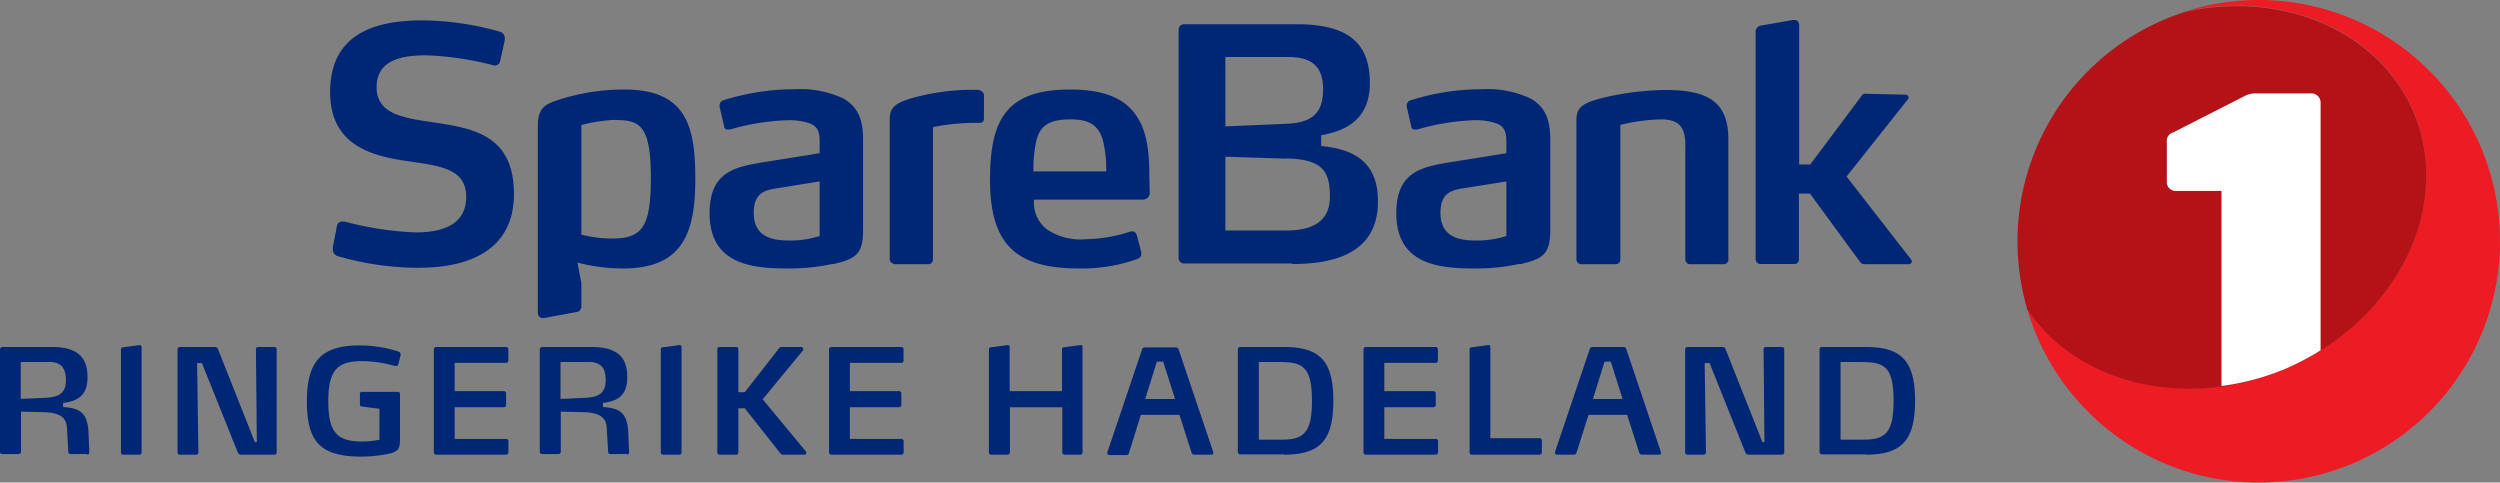 <svg xmlns="http://www.w3.org/2000/svg" xmlns:xlink="http://www.w3.org/1999/xlink" viewBox="0 0 271.18 52.34"><rect x="0" y="0" width="271.18" height="52.34" fill="#808080" stroke="none"/><defs><style>.cls-1{fill:none;}.cls-2{clip-path:url(#clip-path);}.cls-3{fill:#ed1c24;}.cls-4{fill:#b51217;}.cls-5{fill:#fff;}.cls-6{fill:#002776;}</style><clipPath id="clip-path" transform="translate(0 0)"><rect class="cls-1" width="271.18" height="52.34"/></clipPath></defs><g id="Layer_2" data-name="Layer 2"><g id="Layer_1-2" data-name="Layer 1"><g class="cls-2"><path class="cls-3" d="M245,0a26,26,0,0,0-7.93,1.23c10.53-2.29,21,2.05,24.73,10.93,4.34,10.27-1.88,22.72-13.9,27.8-10.78,4.56-22.56,1.65-28-6.41A26.17,26.17,0,1,0,245,0" transform="translate(0 0)"/><path class="cls-4" d="M247.91,40c12-5.08,18.24-17.53,13.9-27.8-3.76-8.88-14.2-13.22-24.73-10.93a26.14,26.14,0,0,0-17.17,32.32c5.44,8.06,17.22,11,28,6.41" transform="translate(0 0)"/><path class="cls-5" d="M251.72,38V11.13a1,1,0,0,0-1-1h-6.09a2.57,2.57,0,0,0-1.06.24l-7.85,4a.93.93,0,0,0-.68,1v4.4a.94.94,0,0,0,.93.94h5V41.87A27,27,0,0,0,247.91,40a28.44,28.44,0,0,0,3.81-2" transform="translate(0 0)"/><path class="cls-6" d="M45.5,29.05a31.77,31.77,0,0,1-8.88-1.27A.77.77,0,0,1,36.1,27v-.18l.45-2.32a.54.54,0,0,1,.6-.46.84.84,0,0,1,.25,0,35,35,0,0,0,7.71,1.17c2.89,0,5.46-.85,5.46-3.84s-2.64-3.35-6-3.84C40.71,17,35.81,16,35.81,10c0-6.17,4.58-7.79,10-7.79a31.51,31.51,0,0,1,8.31,1.2.75.75,0,0,1,.64.74v.17l-.5,2.29a.59.59,0,0,1-.56.49s-.07,0-.11,0A33.47,33.47,0,0,0,46.21,6c-2.61,0-5.36.5-5.36,3.46s3,3.34,6.09,3.8c4.12.63,8.81,1.23,8.81,7.78,0,6.17-5,8-10.25,8" transform="translate(0 0)"/><path class="cls-6" d="M66.75,13a17.31,17.31,0,0,0-3.69.56V25.45a13.19,13.19,0,0,0,3.34.42c3.21,0,4.2-1.19,4.2-6.54,0-5.71-1.17-6.31-3.85-6.31m.89,16.1a19.45,19.45,0,0,1-5-.64l.42,2.19v2.49a.62.62,0,0,1-.6.7L59,34.5H58.9a.54.54,0,0,1-.56-.57V13.69c0-1.83.63-2.36,2.22-2.85a23,23,0,0,1,7.18-1.13c6.8,0,7.68,4.12,7.68,9.72s-1.23,9.69-7.78,9.69" transform="translate(0 0)"/><path class="cls-6" d="M88.91,19.68l-4.37.7c-1.44.21-2.78.42-2.78,2.71,0,2.75,2.22,3,3.91,3a10.36,10.36,0,0,0,3.24-.49Zm1.44,8.94a22,22,0,0,1-4.89.5c-3.81,0-8.49-.39-8.49-6,0-4.54,2.85-5,5.67-5.5l6.27-1V15.48c0-1-.1-1.69-1-2.07a6.92,6.92,0,0,0-2.67-.36,25,25,0,0,0-6.06,1c-.11,0-.18,0-.25,0a.34.34,0,0,1-.38-.32l-.5-2.18v-.14a.58.58,0,0,1,.42-.53,25.61,25.61,0,0,1,7.68-1.2,11,11,0,0,1,5.32,1c1.8,1,2.15,2.63,2.15,4.54V25c0,2.64-.88,3.1-3.28,3.66" transform="translate(0 0)"/><path class="cls-6" d="M106.2,13.33a23.38,23.38,0,0,0-5,.46V28.13a.5.5,0,0,1-.53.53H97.11c-.21,0-.6-.21-.6-.53V12.91c0-1.37.81-1.79,2.5-2.29a24.48,24.48,0,0,1,6.06-.88h.6c.49,0,.49,0,.74.11a.56.56,0,0,1,.32.56V12.7c0,.35,0,.63-.53.63" transform="translate(0 0)"/><path class="cls-6" d="M119.71,15.52c-.46-1.94-1.52-2.57-3.6-2.57-2.36,0-3.34.7-3.73,2.47a14.33,14.33,0,0,0-.28,3.17l7.89,0a12.11,12.11,0,0,0-.28-3m5,5.25a.73.73,0,0,1-.74.81h-11.8a3.61,3.61,0,0,0,1.41,3.24,6.48,6.48,0,0,0,4.16,1.06,16.38,16.38,0,0,0,4.93-.85.38.38,0,0,1,.18,0c.21,0,.38.14.49.49l.46,1.8a1.39,1.39,0,0,1,0,.17c0,.28-.18.42-.42.53A18,18,0,0,1,117,29.12c-6.9,0-9.61-2.72-9.61-9.62,0-6.62,1.83-9.79,8.7-9.79,3.56,0,5.74.91,7,2.6s1.58,3.84,1.58,6.77Z" transform="translate(0 0)"/><path class="cls-6" d="M139.54,17.21,132.92,17v8h6.62c3.56,0,4.72-1.55,4.72-3.7,0-2.89-.95-4-4.72-4.12m.18-11h-6.8v7.53l6.55-.28c2.68-.1,4.05-1,4.05-3.73,0-2.47-1.2-3.52-3.8-3.52m.46,22.4H128.45a.59.59,0,0,1-.6-.57V3.19a.58.58,0,0,1,.6-.56h12.22c5.63,0,7.92,2.08,7.92,6.37,0,3.74-2.32,5.15-5.28,5.67v1.17c3.73.35,6.16,1.86,6.16,6,0,4.72-3.3,6.8-9.29,6.8" transform="translate(0 0)"/><path class="cls-6" d="M163.4,19.68l-4.37.7c-1.44.21-2.78.42-2.78,2.71,0,2.75,2.22,3,3.91,3a10.36,10.36,0,0,0,3.24-.49Zm1.44,8.94a22,22,0,0,1-4.89.5c-3.81,0-8.49-.39-8.49-6,0-4.54,2.85-5,5.67-5.5l6.27-1V15.48c0-1-.11-1.69-1-2.07a6.94,6.94,0,0,0-2.68-.36,24.9,24.9,0,0,0-6,1c-.11,0-.18,0-.25,0a.36.36,0,0,1-.39-.32l-.49-2.18v-.14a.58.58,0,0,1,.42-.53,25.61,25.61,0,0,1,7.68-1.2,11,11,0,0,1,5.32,1c1.8,1,2.15,2.63,2.15,4.54V25c0,2.64-.88,3.1-3.28,3.66" transform="translate(0 0)"/><path class="cls-6" d="M187,28.66h-3.63a.52.52,0,0,1-.56-.53V15.7c0-2-.78-2.75-2.64-2.75a20.28,20.28,0,0,0-4.41.6V28.13a.5.5,0,0,1-.53.53H171.6a.54.54,0,0,1-.6-.53V13c0-1.34.67-1.8,2.64-2.33a30.68,30.68,0,0,1,7-.91c4.41,0,6.84,1.13,6.84,5.35V28.13a.5.5,0,0,1-.53.53" transform="translate(0 0)"/><path class="cls-6" d="M207.39,28.34a.35.35,0,0,1-.36.32h-4.71a.58.58,0,0,1-.53-.21L196.33,21h-1.2v7.11a.48.48,0,0,1-.53.53H191a.53.53,0,0,1-.56-.53V3.51a.67.67,0,0,1,.6-.74l3.45-.6h.14c.32,0,.53.21.53.6V17.84h1.2l5.56-7.43a.47.47,0,0,1,.46-.24l4.3.1a.33.33,0,0,1,.35.32c0,.07,0,.11-.07.17l-6.66,8.39,7,9a.27.27,0,0,1,.07.17" transform="translate(0 0)"/><path class="cls-6" d="M5.25,39.27h-3v4l2.54-.11c1.44-.06,2.36-.39,2.36-1.91,0-1.34-.51-2-1.93-2m4.22,10H7.68c-.17,0-.27-.08-.27-.22l-.15-2.64c-.07-1.31-1.09-1.63-2.5-1.68l-2.48-.06v4.36a.25.25,0,0,1-.27.24H.25A.24.24,0,0,1,0,49.08V37.89a.27.27,0,0,1,.27-.25H5.61c2.41,0,3.88.79,3.88,3.24,0,1.66-.64,2.59-2.65,2.83v.44c1.63.11,2.65.46,2.76,2.74l.09,2.18c0,.06-.08.25-.22.25" transform="translate(0 0)"/><path class="cls-6" d="M15.13,49.32H13.38a.24.24,0,0,1-.26-.24V37.89c0-.14.1-.21.24-.22l1.8-.24h0a.21.21,0,0,1,.2.22V49.08a.25.25,0,0,1-.27.24" transform="translate(0 0)"/><path class="cls-6" d="M29.71,49.32H26.09a.37.37,0,0,1-.3-.25L21.9,39.38h-.52l.14,9.7a.25.25,0,0,1-.27.24H19.51a.24.24,0,0,1-.25-.24V37.88a.26.26,0,0,1,.27-.24h3.79a.35.35,0,0,1,.32.22l4,10.09h.22l-.1-10.06c0-.21.14-.25.32-.25h1.61c.19,0,.32.06.32.25V49.08a.25.25,0,0,1-.27.24" transform="translate(0 0)"/><path class="cls-6" d="M43.21,39.5a.21.21,0,0,1-.23.19h-.16a13.79,13.79,0,0,0-3.5-.52c-2.7,0-3.71.94-3.71,4.37s1,4.35,3.7,4.35a9.76,9.76,0,0,0,1.85-.19V44.34l-1.9-.24a.22.22,0,0,1-.22-.19V42.7a.2.2,0,0,1,.22-.19h3.89a.22.22,0,0,1,.24.22v4.92c0,.85-.11,1.24-.92,1.5a14.77,14.77,0,0,1-3.24.38c-4.51,0-5.94-1.62-5.94-6,0-4.22,1.47-6.06,5.66-6.06a13.73,13.73,0,0,1,4.23.65c.19.08.27.14.27.3a.34.34,0,0,1,0,.13Z" transform="translate(0 0)"/><path class="cls-6" d="M54.9,49.32H47.33a.26.26,0,0,1-.27-.25V37.89a.26.26,0,0,1,.27-.25h7.55a.24.24,0,0,1,.26.24v1.23a.24.24,0,0,1-.26.25H49.32v3.07h5.33a.25.25,0,0,1,.25.25v1.25a.25.25,0,0,1-.25.24H49.32v3.44H54.9a.25.25,0,0,1,.25.24v1.22a.25.25,0,0,1-.25.25" transform="translate(0 0)"/><path class="cls-6" d="M63.8,39.27h-3v4l2.55-.11c1.43-.06,2.35-.39,2.35-1.91,0-1.34-.5-2-1.93-2m4.22,10H66.24c-.18,0-.27-.08-.27-.22l-.16-2.64c-.06-1.31-1.09-1.63-2.5-1.68l-2.48-.06v4.36a.25.25,0,0,1-.27.24H58.81a.24.24,0,0,1-.26-.24V37.89a.27.27,0,0,1,.27-.25h5.35c2.4,0,3.87.79,3.87,3.24,0,1.66-.63,2.59-2.64,2.83v.44c1.63.11,2.64.46,2.75,2.74l.09,2.18c0,.06-.07.25-.22.25" transform="translate(0 0)"/><path class="cls-6" d="M73.69,49.32H71.93a.24.24,0,0,1-.25-.24V37.89c0-.14.09-.21.24-.22l1.8-.24h0a.21.21,0,0,1,.21.22V49.08a.25.25,0,0,1-.27.24" transform="translate(0 0)"/><path class="cls-6" d="M87.47,49.1c0,.11-.09.22-.17.22H84.94a.37.37,0,0,1-.28-.13l-3.87-4.9h-.7v4.79a.24.24,0,0,1-.27.24H78.07a.24.24,0,0,1-.26-.24V37.88a.24.24,0,0,1,.26-.24h1.75a.24.24,0,0,1,.27.24v4.66h.7l3.73-4.78a.29.29,0,0,1,.25-.12l2.17,0a.23.23,0,0,1,.19.22.18.18,0,0,1,0,.11l-4.4,5.34L87.44,49a.23.23,0,0,1,0,.11" transform="translate(0 0)"/><path class="cls-6" d="M97.77,49.32H90.19a.26.26,0,0,1-.26-.25V37.89a.26.26,0,0,1,.26-.25h7.56a.24.24,0,0,1,.26.24v1.23a.24.24,0,0,1-.26.25H92.19v3.07h5.33a.25.25,0,0,1,.25.25v1.25a.25.25,0,0,1-.25.24H92.19v3.44h5.58a.25.25,0,0,1,.25.24v1.22a.25.25,0,0,1-.25.25" transform="translate(0 0)"/><path class="cls-6" d="M117.23,49.32h-1.75a.25.25,0,0,1-.25-.24v-4.9h-5.68v4.9a.25.25,0,0,1-.27.24h-1.75a.24.24,0,0,1-.26-.24V37.89c0-.14.1-.21.24-.22l1.8-.24h0a.21.21,0,0,1,.21.22v4.78h5.68V37.89a.21.21,0,0,1,.22-.22l1.81-.24h0a.2.2,0,0,1,.19.22V49.08a.25.25,0,0,1-.26.24" transform="translate(0 0)"/><path class="cls-6" d="M126.17,39.23h-.68l-1.27,4.05h3.24Zm5.44,9.88a.19.19,0,0,1-.21.21h-1.86a.34.34,0,0,1-.29-.22L127.94,45h-4.19l-1.3,4.17a.29.29,0,0,1-.27.19h-1.85a.23.23,0,0,1-.22-.21.31.31,0,0,0,0-.07l3.78-11.2a.32.32,0,0,1,.28-.2h3.38a.33.33,0,0,1,.29.2L131.59,49a.12.12,0,0,1,0,.07" transform="translate(0 0)"/><path class="cls-6" d="M139,39.27h-2.45v8.42H139c2.37,0,3.31-.68,3.31-4.23s-.94-4.18-3.31-4.18m.27,10h-4.74a.25.25,0,0,1-.26-.25V37.89a.25.25,0,0,1,.26-.25h4.74c3.87,0,5.36,1.48,5.36,5.83s-1.49,5.85-5.36,5.85" transform="translate(0 0)"/><path class="cls-6" d="M155.74,49.32h-7.58a.26.26,0,0,1-.26-.25V37.89a.26.26,0,0,1,.26-.25h7.56a.23.23,0,0,1,.25.24v1.23a.24.24,0,0,1-.25.25h-5.56v3.07h5.33a.25.25,0,0,1,.25.25v1.25a.25.25,0,0,1-.25.24h-5.33v3.44h5.58a.25.25,0,0,1,.25.24v1.22a.25.25,0,0,1-.25.25" transform="translate(0 0)"/><path class="cls-6" d="M167,49.32h-7.33a.24.24,0,0,1-.26-.24V37.89c0-.14.1-.21.24-.22l1.8-.24h0a.21.21,0,0,1,.21.22v9.88H167a.25.25,0,0,1,.25.26v1.28a.25.25,0,0,1-.25.25" transform="translate(0 0)"/><path class="cls-6" d="M174.73,39.23h-.68l-1.26,4.05H176Zm5.44,9.88a.19.19,0,0,1-.21.21H178.1a.35.35,0,0,1-.29-.22L176.5,45h-4.19L171,49.13a.28.28,0,0,1-.26.19H168.9a.24.24,0,0,1-.23-.21.31.31,0,0,0,0-.07l3.78-11.2a.32.32,0,0,1,.28-.2h3.39a.32.32,0,0,1,.28.2L180.15,49a.12.12,0,0,1,0,.07" transform="translate(0 0)"/><path class="cls-6" d="M193.24,49.32h-3.62a.37.37,0,0,1-.3-.25l-3.88-9.69h-.53l.14,9.7a.24.24,0,0,1-.26.24h-1.74a.25.25,0,0,1-.26-.24V37.88a.26.26,0,0,1,.27-.24h3.8a.32.32,0,0,1,.31.22l4,10.09h.22l-.09-10.06c0-.21.14-.25.31-.25h1.62c.19,0,.31.06.31.25V49.08a.25.25,0,0,1-.27.24" transform="translate(0 0)"/><path class="cls-6" d="M202.1,39.27h-2.45v8.42h2.45c2.37,0,3.3-.68,3.3-4.23s-.93-4.18-3.3-4.18m.27,10h-4.74a.25.25,0,0,1-.26-.25V37.89a.25.25,0,0,1,.26-.25h4.74c3.87,0,5.36,1.48,5.36,5.83s-1.49,5.85-5.36,5.85" transform="translate(0 0)"/></g></g></g></svg>